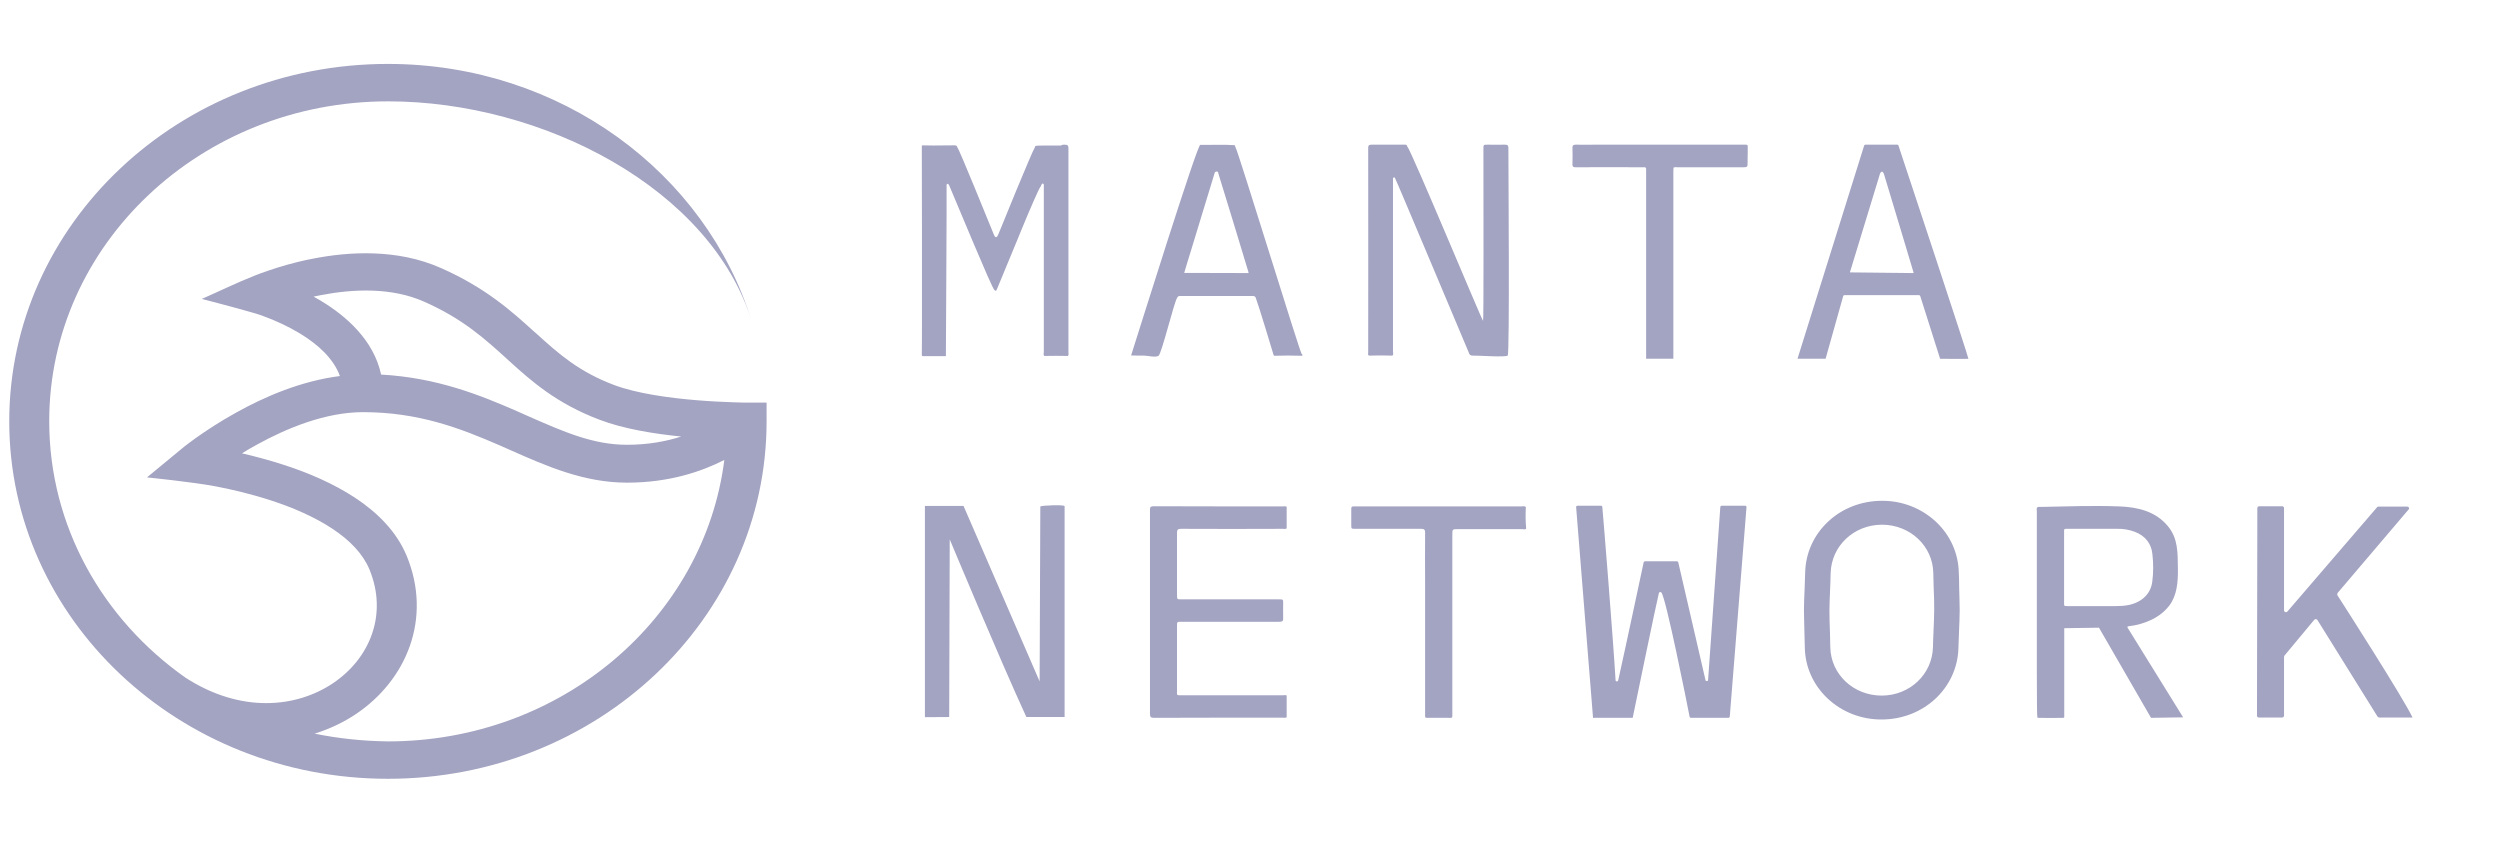 <svg xmlns="http://www.w3.org/2000/svg" width="93" height="32" viewBox="0 0 93 32" fill="none"><path fill-rule="evenodd" clip-rule="evenodd" d="M6.897 25.207C3.819 23.037 1.831 19.574 1.831 15.669C1.831 9.097 7.475 3.77 14.437 3.77C20.185 3.77 26.452 7.013 27.971 11.972C26.27 6.437 20.854 2.378 14.431 2.378C6.65 2.378 0.344 8.331 0.344 15.675C0.344 23.019 6.65 28.971 14.431 28.971C22.211 28.971 28.517 23.019 28.517 15.675V14.976H27.744C27.718 14.976 27.686 14.976 27.64 14.976C27.549 14.976 27.419 14.97 27.251 14.964C26.919 14.952 26.458 14.933 25.939 14.89C24.88 14.805 23.679 14.633 22.854 14.326C21.535 13.83 20.789 13.168 19.938 12.395L19.886 12.352C19.035 11.58 18.074 10.71 16.411 9.974C14.775 9.244 12.963 9.361 11.632 9.624C10.956 9.753 10.378 9.931 9.969 10.072C9.761 10.139 9.599 10.207 9.482 10.25C8.813 10.513 8.164 10.832 7.508 11.12C7.508 11.12 8.793 11.451 9.436 11.641C9.462 11.647 9.495 11.66 9.54 11.672C9.638 11.703 9.774 11.745 9.936 11.813C10.274 11.942 10.716 12.138 11.151 12.401C11.839 12.818 12.411 13.345 12.645 13.989C11.183 14.173 9.813 14.774 8.793 15.344C8.17 15.687 7.657 16.03 7.293 16.288C7.111 16.417 6.969 16.527 6.871 16.601C6.787 16.668 5.468 17.759 5.468 17.759C5.468 17.759 7.17 17.931 8.008 18.09C8.566 18.195 9.32 18.366 10.105 18.624C10.891 18.881 11.69 19.224 12.352 19.66C13.015 20.095 13.502 20.604 13.742 21.18C14.437 22.86 13.755 24.503 12.378 25.422C11.021 26.329 8.962 26.544 6.897 25.207ZM11.703 27.292C12.255 27.12 12.774 26.875 13.242 26.562C15.113 25.306 16.093 23.013 15.126 20.671C14.742 19.752 14.015 19.047 13.203 18.513C12.391 17.98 11.463 17.588 10.599 17.306C10.034 17.122 9.482 16.975 9.001 16.864C9.17 16.76 9.352 16.65 9.547 16.546C10.69 15.914 12.125 15.332 13.502 15.332C15.58 15.332 17.126 15.932 18.607 16.576C18.743 16.637 18.873 16.693 19.009 16.754C20.328 17.336 21.717 17.955 23.328 17.955C24.893 17.955 26.108 17.539 26.945 17.11C26.198 23.007 20.88 27.58 14.431 27.58C13.495 27.568 12.58 27.47 11.703 27.292ZM25.341 16.239C24.789 16.417 24.114 16.546 23.328 16.546C22.062 16.546 20.977 16.067 19.6 15.46C19.477 15.405 19.353 15.35 19.23 15.295C17.853 14.694 16.256 14.05 14.177 13.934C13.898 12.634 12.852 11.745 11.963 11.206C11.865 11.145 11.761 11.089 11.664 11.034C11.755 11.016 11.846 10.998 11.937 10.979C13.138 10.746 14.573 10.685 15.781 11.224C17.223 11.862 18.035 12.604 18.879 13.37L18.905 13.395C19.776 14.185 20.698 15.007 22.302 15.614C23.198 15.957 24.354 16.141 25.341 16.239Z" fill="#A3A3C2"></path><path d="M5.994 7.099C6.014 7.08 6.027 7.068 6.046 7.056L5.994 7.099ZM5.442 24.576C5.423 24.564 5.403 24.546 5.39 24.527L5.442 24.576ZM13.19 12.714C13.171 12.702 13.151 12.684 13.145 12.665L13.19 12.714ZM12.878 18.789C12.859 18.777 12.839 18.765 12.826 18.753L12.878 18.789ZM12.911 18.808L12.963 18.845C12.943 18.832 12.924 18.82 12.911 18.808ZM86.96 22.057L89.603 18.949C89.623 18.93 89.623 18.9 89.61 18.881C89.597 18.857 89.571 18.845 89.545 18.845H88.48C88.46 18.845 88.441 18.851 88.428 18.869L85.09 22.75C85.07 22.774 85.038 22.78 85.012 22.768C84.986 22.762 84.966 22.731 84.966 22.707V18.9C84.966 18.863 84.934 18.832 84.895 18.832H84.044C84.005 18.832 83.973 18.863 83.973 18.9L83.96 26.624C83.96 26.642 83.966 26.661 83.979 26.673C83.992 26.685 84.012 26.691 84.031 26.691H84.895C84.934 26.691 84.966 26.661 84.966 26.624V24.435C84.966 24.423 84.973 24.405 84.979 24.392L86.09 23.056C86.103 23.038 86.129 23.032 86.148 23.032C86.174 23.032 86.194 23.044 86.207 23.062L88.447 26.661C88.46 26.679 88.48 26.691 88.506 26.691H89.746C89.402 25.962 87.207 22.541 86.947 22.136C86.941 22.106 86.947 22.081 86.96 22.057ZM64.925 18.814H64.048C64.022 18.814 64.002 18.832 63.996 18.857L63.541 25.294C63.541 25.318 63.522 25.336 63.496 25.336C63.47 25.336 63.444 25.324 63.444 25.3L62.431 20.916C62.424 20.892 62.405 20.88 62.379 20.88H61.197C61.171 20.88 61.151 20.898 61.145 20.916C61.067 21.278 60.463 24.123 60.197 25.312C60.19 25.336 60.171 25.349 60.145 25.349C60.119 25.349 60.099 25.33 60.099 25.306C60.021 23.933 59.651 19.341 59.606 18.857C59.606 18.832 59.58 18.814 59.554 18.814C59.391 18.814 58.859 18.814 58.684 18.814C58.67 18.814 58.658 18.82 58.645 18.826C58.638 18.838 58.632 18.851 58.632 18.863L59.261 26.703C59.261 26.703 59.275 26.679 59.268 26.703C59.275 26.716 59.3 26.703 59.3 26.703H60.736C60.736 26.703 61.619 22.412 61.71 22.063C61.716 22.044 61.729 22.032 61.742 22.026C61.762 22.02 61.781 22.026 61.801 22.038C61.963 22.186 62.769 26.219 62.853 26.661C62.859 26.685 62.879 26.703 62.905 26.703H64.295C64.321 26.703 64.34 26.685 64.347 26.661L64.97 18.863C64.97 18.851 64.964 18.838 64.957 18.826C64.951 18.82 64.938 18.814 64.925 18.814ZM39.596 5.382C39.72 5.382 39.746 5.413 39.746 5.523C39.746 5.566 39.746 5.609 39.746 5.658V6.1C39.746 6.155 39.746 6.204 39.746 6.259V6.78C39.746 6.841 39.746 6.903 39.746 6.964V7.933C39.746 8 39.746 8.067 39.746 8.135V9.165C39.746 9.232 39.746 9.3 39.746 9.373V10.575C39.746 10.636 39.746 10.704 39.746 10.765V11.31C39.746 11.366 39.746 11.427 39.746 11.482V11.96C39.746 12.009 39.746 12.058 39.746 12.107V12.377C39.746 12.42 39.746 12.457 39.746 12.5V12.714C39.746 12.91 39.746 13.051 39.746 13.113C39.746 13.156 39.765 13.205 39.726 13.241C39.434 13.235 39.142 13.235 38.85 13.241C38.804 13.198 38.83 13.137 38.83 13.088V6.995C38.83 6.952 38.83 6.915 38.83 6.872C38.824 6.829 38.798 6.823 38.759 6.835L38.752 6.854C38.746 6.866 38.746 6.878 38.733 6.89C38.72 6.909 38.726 6.927 38.707 6.946C38.661 6.982 38.33 7.743 37.986 8.576L37.849 8.913C37.479 9.808 37.122 10.679 37.096 10.734C37.051 10.82 37.064 10.845 36.992 10.789C36.888 10.704 35.596 7.559 35.31 6.897C35.297 6.86 35.252 6.817 35.226 6.848C35.219 6.86 35.213 6.872 35.213 6.89V7.982C35.213 9.189 35.187 12.684 35.187 13.186V13.248H35.089C35.07 13.248 35.044 13.248 35.024 13.248H34.862C34.83 13.248 34.804 13.248 34.771 13.248H34.511C34.433 13.248 34.375 13.248 34.343 13.248C34.33 13.248 34.31 13.248 34.297 13.235C34.291 13.223 34.291 13.217 34.291 13.205C34.297 12.978 34.297 12.322 34.297 11.47V9.428C34.297 9.355 34.297 9.281 34.297 9.208V8.772C34.297 7.467 34.291 6.192 34.291 5.45V5.438C34.291 5.425 34.297 5.419 34.303 5.413C34.31 5.407 34.323 5.407 34.336 5.407C34.459 5.407 34.589 5.413 34.719 5.413L35.479 5.407C35.537 5.407 35.596 5.401 35.609 5.474C35.687 5.554 36.739 8.166 36.973 8.73C37.044 8.901 37.103 8.809 37.148 8.693C37.219 8.509 38.414 5.585 38.486 5.505L38.492 5.499V5.493C38.499 5.468 38.499 5.45 38.518 5.431C38.538 5.419 38.707 5.413 38.914 5.413H39.103C39.135 5.413 39.168 5.413 39.2 5.413H39.473C39.505 5.382 39.557 5.382 39.596 5.382ZM50.929 13.229C51.221 13.217 51.507 13.223 51.8 13.229C51.845 13.186 51.819 13.125 51.819 13.076C51.819 10.973 51.819 6.688 51.819 6.645C51.819 6.602 51.845 6.59 51.89 6.608V6.615C51.916 6.633 54.183 12.04 54.638 13.113C54.644 13.149 54.663 13.186 54.696 13.205C54.728 13.229 54.767 13.235 54.806 13.229C55.014 13.223 55.975 13.297 56.086 13.229C56.164 13.174 56.112 6.369 56.112 5.505C56.112 5.413 56.086 5.382 55.982 5.382C55.774 5.389 55.56 5.382 55.345 5.382C55.183 5.382 55.183 5.382 55.183 5.536C55.183 7.614 55.196 11.88 55.17 11.936C55.144 11.96 52.52 5.646 52.352 5.45C52.345 5.45 52.345 5.444 52.345 5.444C52.345 5.438 52.345 5.438 52.345 5.431C52.325 5.364 52.261 5.382 52.215 5.382C51.819 5.382 51.416 5.382 51.02 5.382C50.916 5.382 50.897 5.419 50.897 5.505C50.897 8.043 50.903 10.581 50.897 13.119C50.897 13.156 50.871 13.205 50.929 13.229ZM38.7 18.838C38.7 18.845 38.674 25.349 38.674 25.349L35.843 18.82H34.407C34.407 18.82 34.407 26.329 34.407 26.679L35.31 26.673L35.33 20.064C35.33 20.064 37.194 24.533 38.181 26.673H39.603C39.603 26.673 39.603 18.857 39.603 18.832C39.609 18.765 38.772 18.802 38.7 18.838ZM47.818 25.858C47.786 25.858 47.753 25.864 47.721 25.864H43.909C43.87 25.87 43.831 25.864 43.798 25.851C43.772 25.808 43.785 25.766 43.785 25.716C43.785 24.907 43.785 24.092 43.785 23.283C43.785 23.13 43.785 23.13 43.948 23.13C45.162 23.13 46.377 23.13 47.591 23.13C47.708 23.13 47.74 23.099 47.734 22.995C47.727 22.811 47.734 22.627 47.734 22.443C47.734 22.296 47.734 22.296 47.572 22.296H43.954C43.785 22.296 43.785 22.296 43.785 22.136C43.785 21.364 43.785 20.585 43.785 19.813C43.785 19.697 43.824 19.672 43.941 19.672C45.201 19.678 46.455 19.678 47.715 19.672C47.766 19.672 47.818 19.691 47.864 19.654V18.857C47.831 18.82 47.779 18.838 47.74 18.838C46.13 18.838 44.526 18.838 42.915 18.832C42.792 18.832 42.779 18.875 42.779 18.973C42.779 21.505 42.779 24.031 42.779 26.562C42.779 26.679 42.818 26.703 42.935 26.703C44.532 26.697 46.13 26.697 47.727 26.697C47.773 26.697 47.825 26.716 47.864 26.679C47.864 26.415 47.864 26.146 47.864 25.882C47.851 25.864 47.838 25.858 47.818 25.858ZM65.016 5.542C65.016 5.37 65.035 5.382 64.84 5.382C63.015 5.382 61.19 5.382 59.365 5.382C59.119 5.382 58.865 5.389 58.619 5.382C58.521 5.382 58.495 5.413 58.495 5.499C58.502 5.695 58.502 5.897 58.495 6.094C58.489 6.21 58.534 6.228 58.645 6.222C59.443 6.216 60.249 6.222 61.047 6.222C61.255 6.222 61.236 6.198 61.236 6.394C61.236 7.442 61.236 8.49 61.236 9.539C61.236 10.716 61.236 13.346 61.236 13.346H62.249C62.249 13.346 62.249 8.601 62.249 6.357C62.249 6.314 62.255 6.277 62.255 6.235C62.307 6.21 62.359 6.222 62.411 6.222C63.23 6.222 64.054 6.222 64.873 6.222C64.983 6.222 65.016 6.198 65.009 6.094C65.009 5.91 65.016 5.726 65.016 5.542ZM56.761 18.863C56.716 18.814 56.651 18.838 56.599 18.838C54.547 18.838 52.501 18.838 50.449 18.838C50.423 18.838 50.39 18.838 50.364 18.838C50.286 18.832 50.267 18.863 50.267 18.93C50.267 19.127 50.267 19.329 50.267 19.525C50.267 19.672 50.267 19.672 50.423 19.672C51.234 19.672 52.046 19.672 52.858 19.672C52.975 19.672 53.014 19.697 53.014 19.813C53.007 20.438 53.014 21.064 53.014 21.689C53.014 23.301 53.014 24.913 53.014 26.526C53.014 26.728 52.988 26.703 53.209 26.703C53.417 26.703 53.631 26.703 53.845 26.703C54.04 26.703 54.027 26.728 54.027 26.544C54.027 24.325 54.027 22.106 54.027 19.887C54.027 19.684 54.027 19.684 54.248 19.684C55.04 19.684 55.833 19.684 56.625 19.684C56.677 19.684 56.729 19.709 56.774 19.666C56.748 19.39 56.748 19.127 56.761 18.863ZM78.829 18.838C79.531 18.863 80.186 19.022 80.641 19.568C81.024 20.028 81.011 20.543 81.018 21.18C81.024 21.634 80.985 22.143 80.706 22.517C80.362 22.976 79.777 23.228 79.193 23.295C79.154 23.301 79.134 23.307 79.141 23.338L79.154 23.363L81.213 26.685L80.018 26.703L78.082 23.35L76.79 23.369V23.595C76.79 23.626 76.79 23.657 76.79 23.687V23.908C76.79 23.951 76.79 23.994 76.79 24.037V24.313C76.79 24.558 76.79 24.828 76.79 25.091V25.41C76.79 25.668 76.79 25.919 76.79 26.121V26.44V26.483V26.679C76.784 26.691 76.777 26.703 76.757 26.703C76.439 26.71 76.121 26.71 75.809 26.703C75.803 26.703 75.796 26.697 75.79 26.691C75.777 26.679 75.77 25.962 75.77 24.944V24.631V24.552V22.676V22.584V22.112C75.77 22.051 75.77 21.983 75.77 21.922V21.542C75.77 21.48 75.77 21.419 75.77 21.352V20.984V20.892V20.445V20.359V19.764V19.684V19.004L75.764 18.936C75.764 18.912 75.77 18.893 75.783 18.875C75.829 18.845 75.887 18.857 75.933 18.857C76.9 18.838 77.868 18.802 78.829 18.838ZM78.758 19.672H76.861C76.796 19.672 76.784 19.684 76.784 19.746V22.468C76.784 22.547 76.803 22.547 76.907 22.547C77.511 22.547 78.115 22.547 78.725 22.547C78.881 22.547 79.043 22.535 79.199 22.504C79.7 22.394 80.005 22.075 80.063 21.652C80.109 21.309 80.109 20.959 80.07 20.616C80.031 20.224 79.81 19.936 79.414 19.782C79.199 19.703 78.979 19.666 78.758 19.672ZM48.422 13.168C48.351 13.1 46.039 5.56 45.961 5.481L45.955 5.474V5.462C45.948 5.444 45.948 5.419 45.928 5.401C45.5 5.37 45.078 5.395 44.649 5.389C44.532 5.389 42.357 12.346 42.077 13.223C42.24 13.229 42.402 13.229 42.564 13.229C42.701 13.229 42.98 13.309 43.097 13.235C43.214 13.162 43.688 11.188 43.792 11.077C43.811 11.022 43.85 11.01 43.915 11.01C44.805 11.01 45.701 11.01 46.591 11.01C46.649 11.01 46.695 11.022 46.714 11.077C46.844 11.427 47.351 13.119 47.351 13.119C47.357 13.143 47.364 13.168 47.37 13.186C47.377 13.186 47.377 13.192 47.377 13.192C47.377 13.198 47.377 13.198 47.377 13.205C47.383 13.223 47.396 13.235 47.409 13.235C47.747 13.223 48.085 13.223 48.429 13.235C48.461 13.223 48.455 13.205 48.442 13.186C48.435 13.174 48.429 13.168 48.422 13.168ZM44.052 10.152C44.136 9.876 44.214 9.606 44.298 9.343L45.156 6.529C45.169 6.492 45.175 6.461 45.188 6.425C45.195 6.4 45.227 6.382 45.253 6.382C45.286 6.376 45.312 6.394 45.318 6.425C45.325 6.443 45.325 6.461 45.331 6.48C45.701 7.681 46.071 8.889 46.435 10.097C46.442 10.115 46.442 10.133 46.448 10.158L44.052 10.152ZM70.588 5.382C70.425 5.382 69.542 5.382 69.393 5.382C69.373 5.382 69.354 5.395 69.347 5.413L66.867 13.346H67.912L68.568 11.01C68.575 10.992 68.594 10.979 68.614 10.979H71.387C71.406 10.979 71.426 10.992 71.432 11.01C71.504 11.243 72.172 13.346 72.172 13.346C72.172 13.346 73.218 13.358 73.225 13.346C73.231 13.284 70.77 5.848 70.62 5.407C70.614 5.395 70.601 5.382 70.588 5.382ZM71.166 10.158C70.951 10.158 69.062 10.133 68.834 10.133C68.828 10.133 68.821 10.133 68.821 10.127C68.821 10.121 68.815 10.121 68.821 10.115C68.893 9.882 69.575 7.632 69.919 6.517C69.932 6.467 69.958 6.388 70.01 6.388C70.055 6.388 70.081 6.467 70.094 6.51C70.438 7.632 71.114 9.913 71.185 10.139C71.185 10.146 71.185 10.146 71.185 10.152C71.179 10.152 71.172 10.158 71.166 10.158ZM72.867 21.303C72.854 20.592 72.556 19.917 72.023 19.415C71.49 18.912 70.763 18.624 70.01 18.63C68.438 18.63 67.185 19.807 67.152 21.303C67.146 21.444 67.139 21.646 67.133 21.861C67.12 22.167 67.107 22.486 67.107 22.694C67.107 22.915 67.12 23.252 67.126 23.577C67.133 23.773 67.139 23.957 67.139 24.092C67.152 24.803 67.451 25.477 67.984 25.98C68.516 26.483 69.243 26.771 69.997 26.765C71.562 26.765 72.822 25.588 72.854 24.092C72.861 23.951 72.867 23.749 72.874 23.534C72.887 23.228 72.9 22.909 72.9 22.7C72.9 22.48 72.887 22.143 72.88 21.818C72.88 21.622 72.874 21.438 72.867 21.303ZM71.952 22.694C71.952 22.89 71.939 23.197 71.926 23.497C71.919 23.718 71.906 23.927 71.906 24.074C71.88 25.085 71.042 25.876 69.997 25.876C68.951 25.876 68.107 25.085 68.087 24.08C68.087 23.939 68.081 23.755 68.075 23.552C68.061 23.252 68.055 22.909 68.055 22.7C68.055 22.504 68.068 22.198 68.081 21.897C68.088 21.677 68.1 21.474 68.1 21.321C68.126 20.31 68.964 19.519 70.01 19.519C71.055 19.519 71.9 20.31 71.919 21.315C71.919 21.456 71.926 21.64 71.932 21.842C71.945 22.149 71.958 22.492 71.952 22.694Z" fill="#A3A3C2"></path></svg>